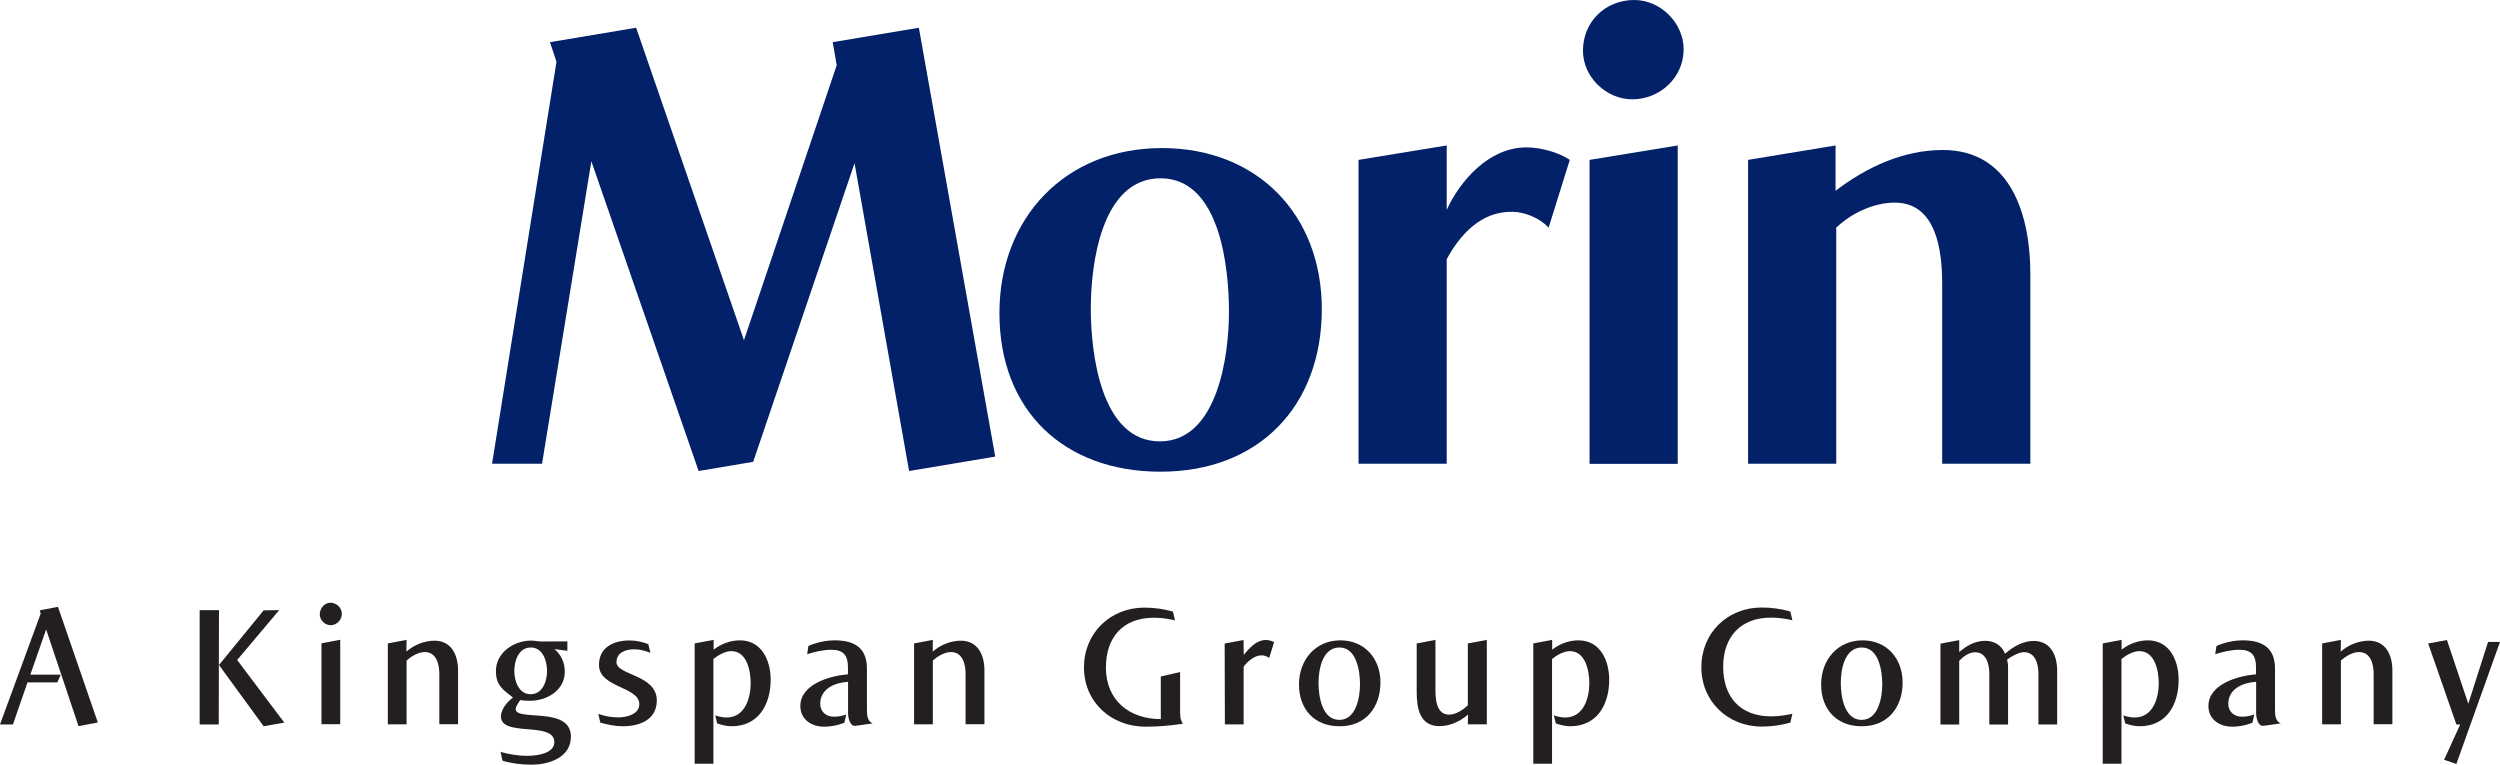 <?xml version="1.0" encoding="utf-8"?>
<!-- Generator: Adobe Illustrator 16.0.0, SVG Export Plug-In . SVG Version: 6.00 Build 0)  -->
<!DOCTYPE svg PUBLIC "-//W3C//DTD SVG 1.1 Tiny//EN" "http://www.w3.org/Graphics/SVG/1.1/DTD/svg11-tiny.dtd">
<svg version="1.1" baseProfile="tiny" id="Layer_1" xmlns="http://www.w3.org/2000/svg" xmlns:xlink="http://www.w3.org/1999/xlink"
	 x="0px" y="0px" width="220px" height="67.29px" viewBox="0 0 220 67.29" xml:space="preserve">
<g>
	<g>
		<g>
			<path fill="#022169" d="M80,41.45l-4.8-27.09l-8.92,26.28l-4.8,0.81l-9.44-27.26L47.7,40.81h-4.4l5.67-35.37L48.4,3.71l7.58-1.27
				l9.49,27.5l8.16-24.2l-0.35-2.03l7.58-1.27l6.72,37.74L80,41.45z"/>
			<path fill="#022169" d="M102.13,41.51c-8.51,0-14.18-5.38-14.18-13.95c0-8.39,5.79-14.53,14.3-14.53
				c8.39,0,14.07,5.85,14.07,14.18C116.31,35.78,110.75,41.51,102.13,41.51z M102.13,15.69c-5.21,0-6.14,7.58-6.14,11.46
				s0.87,11.69,6.08,11.69c5.09,0,6.08-7.58,6.08-11.4S107.39,15.69,102.13,15.69z"/>
			<path fill="#022169" d="M136.28,20.03c-0.75-0.81-2.08-1.39-3.18-1.39c-2.78-0.06-4.63,2.03-5.79,4.17v18h-7.76V14.07l7.76-1.27
				v5.67c1.16-2.55,3.71-5.5,7.01-5.5c1.21,0,2.78,0.4,3.82,1.1L136.28,20.03z"/>
			<path fill="#022169" d="M143.64,8.74c-2.31,0-4.34-1.97-4.34-4.28c0-2.55,1.97-4.46,4.52-4.46c2.32,0,4.34,2.03,4.34,4.34
				C148.16,6.83,146.07,8.74,143.64,8.74z M139.88,40.81V14.07l7.76-1.27v28.02H139.88z"/>
			<path fill="#022169" d="M170.91,40.81V24.95c0-2.78-0.46-7.12-4.17-7.12c-1.85,0-3.82,0.93-5.15,2.2v20.78h-7.76V14.07l7.7-1.27
				v3.99c2.72-2.08,5.96-3.59,9.44-3.59c6.08,0,7.7,5.91,7.7,10.88v16.73H170.91z"/>
		</g>
	</g>
	<g>
		<path fill="#231F20" d="M6.91,63.9l-2.85-8.51l-1.39,3.98h2.68l-0.31,0.68H2.42l-1.28,3.7H0L3.58,54L3.5,53.71l1.6-0.31
			l3.51,10.18L6.91,63.9z"/>
		<path fill="#231F20" d="M19.25,63.75c0.02,0-1.68,0-1.68,0V53.69h1.7L19.25,63.75z M23.2,63.91l-3.93-5.39l3.93-4.81l1.37-0.02
			l-3.7,4.39l4.15,5.51L23.2,63.91z"/>
		<path fill="#231F20" d="M29.1,55.02c-0.51,0-0.96-0.45-0.96-0.96c0-0.53,0.42-1.02,0.94-1.02c0.52,0,1,0.43,1,0.96
			C30.09,54.54,29.66,55,29.1,55.02z M28.29,63.73v-7.12l1.65-0.31v7.43H28.29z"/>
		<path fill="#231F20" d="M38.66,63.75v-4.46c0-0.83-0.26-1.91-1.28-1.91c-0.57,0-1.2,0.38-1.6,0.75v5.61h-1.65v-7.12l1.65-0.31
			l-0.02,1.03c0.69-0.59,1.57-0.96,2.5-0.96c1.51,0.02,2.05,1.31,2.05,2.62v4.73H38.66z"/>
		<path fill="#231F20" d="M46.72,67.29c-0.79,0-1.76-0.11-2.5-0.35l-0.17-0.77c0.77,0.21,1.57,0.35,2.39,0.34
			c0.75,0,2.34-0.18,2.34-1.2c0-1.88-4.7-0.4-4.7-2.27c0-0.63,0.59-1.31,1.06-1.66c-0.88-0.68-1.5-1.08-1.5-2.31
			c0-1.65,1.56-2.68,3.08-2.7c0.32,0,0.63,0.08,0.94,0.08l2.27-0.01v0.83l-1.14-0.15c0.59,0.48,0.91,1.2,0.91,1.96
			c0.02,1.68-1.59,2.61-3.13,2.59c-0.26,0-0.52-0.02-0.79-0.06c-0.12,0.17-0.4,0.57-0.4,0.79c0,1.11,4.86-0.29,4.86,2.42
			C50.25,66.67,48.28,67.31,46.72,67.29z M46.71,56.98c-1.08,0-1.45,1.19-1.45,2.07s0.39,2.04,1.43,2.04c1.06,0,1.45-1.14,1.45-2.04
			C48.14,58.16,47.77,56.98,46.71,56.98z"/>
		<path fill="#231F20" d="M54.8,63.91c-0.66,0-1.33-0.14-1.97-0.32l-0.18-0.77c0.55,0.2,1.16,0.31,1.76,0.31
			c0.69,0,1.85-0.25,1.85-1.16c0-1.56-3.55-1.44-3.55-3.45c0-1.56,1.29-2.16,2.68-2.16c0.6,0,1.09,0.12,1.66,0.32l0.19,0.77
			c-0.49-0.19-0.92-0.31-1.45-0.31c-0.72,0-1.54,0.28-1.54,1.13c0,1.17,3.55,1.08,3.55,3.38C57.79,63.36,56.27,63.91,54.8,63.91z"/>
		<path fill="#231F20" d="M64.39,63.91c-0.45,0-0.88-0.11-1.28-0.25l-0.17-0.71c0.32,0.12,0.68,0.19,1.02,0.19
			c1.6-0.02,2.1-1.71,2.1-3.02c0-1.08-0.32-2.82-1.71-2.82c-0.54,0-1.16,0.36-1.57,0.69v9.22h-1.65V56.62l1.67-0.31v0.86
			c0.65-0.51,1.48-0.82,2.31-0.82c1.93,0,2.71,1.79,2.71,3.47C67.81,61.97,66.78,63.9,64.39,63.91z"/>
		<path fill="#231F20" d="M75.29,63.87c-0.49,0.08-0.66-0.7-0.66-1.11V60c-1.13,0.06-2.45,0.6-2.45,1.93c0,0.71,0.52,1.14,1.2,1.14
			c0.37,0,0.74-0.06,1.09-0.2l-0.17,0.74c-0.57,0.21-1.16,0.34-1.76,0.34c-1.11,0-2.11-0.62-2.11-1.82c0-1.94,2.65-2.67,4.19-2.79
			v-0.63c0-1.03-0.4-1.53-1.45-1.53c-0.72,0-1.45,0.17-2.14,0.39l0.11-0.73c0.74-0.31,1.54-0.49,2.34-0.49
			c1.68,0,2.81,0.65,2.81,2.47v3.47c0,0.48-0.03,1.16,0.51,1.37L75.29,63.87z"/>
		<path fill="#231F20" d="M84.97,63.75v-4.46c0-0.83-0.26-1.91-1.28-1.91c-0.57,0-1.2,0.38-1.6,0.75v5.61h-1.65v-7.12l1.65-0.31
			l-0.01,1.03c0.69-0.59,1.57-0.96,2.5-0.96c1.51,0.02,2.05,1.31,2.05,2.62v4.73H84.97z"/>
		<path fill="#231F20" d="M100.82,63.95c-3.02,0-5.43-2.14-5.43-5.22c0-3.02,2.31-5.26,5.32-5.26c0.85,0,1.7,0.12,2.51,0.35
			l0.18,0.77c-0.6-0.14-1.25-0.23-1.86-0.23c-2.73,0-4.22,1.73-4.22,4.39c0,2.87,2.05,4.53,4.83,4.53v-3.75l1.7-0.39v3.32
			c0,0.41-0.02,0.88,0.25,1.23C103.01,63.85,101.91,63.95,100.82,63.95z"/>
		<path fill="#231F20" d="M111.69,57.9c-0.19-0.15-0.45-0.23-0.69-0.23c-0.63,0.02-1.19,0.52-1.56,0.99v5.09h-1.65l-0.02-7.12
			l1.66-0.31l0.02,1.31c0.49-0.59,1.08-1.29,1.93-1.31c0.25,0,0.51,0.06,0.74,0.19L111.69,57.9z"/>
		<path fill="#231F20" d="M117.87,63.91c-2.22,0-3.56-1.51-3.56-3.68c0-2.14,1.43-3.88,3.64-3.88c2.16,0,3.53,1.62,3.53,3.71
			C121.47,62.27,120.15,63.93,117.87,63.91z M117.88,56.98c-1.53,0-1.85,1.96-1.85,3.13c0,1.16,0.31,3.24,1.83,3.24
			c1.48,0,1.82-1.99,1.82-3.13S119.39,56.98,117.88,56.98z"/>
		<path fill="#231F20" d="M129.17,63.75l0.02-0.87c-0.69,0.6-1.59,1.02-2.53,1.02c-1.74,0-1.99-1.62-1.99-2.99v-4.29l1.65-0.31v4.35
			c0,0.83,0.06,2.22,1.2,2.23c0.59,0,1.25-0.43,1.65-0.83v-5.44l1.67-0.31v7.43H129.17z"/>
		<path fill="#231F20" d="M138.19,63.91c-0.45,0-0.88-0.11-1.28-0.25l-0.17-0.71c0.33,0.12,0.68,0.19,1.02,0.19
			c1.6-0.02,2.1-1.71,2.1-3.02c0-1.08-0.33-2.82-1.71-2.82c-0.54,0-1.16,0.36-1.57,0.69v9.22h-1.65V56.62l1.66-0.31v0.86
			c0.65-0.51,1.48-0.82,2.31-0.82c1.93,0,2.71,1.79,2.71,3.47C141.61,61.97,140.57,63.9,138.19,63.91z"/>
		<path fill="#231F20" d="M157.55,63.59c-0.82,0.23-1.67,0.35-2.51,0.35c-2.99,0-5.32-2.21-5.32-5.22c0-3.04,2.3-5.26,5.32-5.26
			c0.85,0,1.7,0.12,2.51,0.35l0.18,0.77c-0.6-0.14-1.25-0.23-1.87-0.23c-2.68,0-4.22,1.68-4.22,4.33c0,2.67,1.51,4.36,4.22,4.36
			c0.62,0,1.26-0.09,1.87-0.23L157.55,63.59z"/>
		<path fill="#231F20" d="M163.82,63.91c-2.22,0-3.56-1.51-3.56-3.68c0-2.14,1.43-3.88,3.64-3.88c2.16,0,3.53,1.62,3.53,3.71
			C167.43,62.27,166.1,63.93,163.82,63.91z M163.84,56.98c-1.53,0-1.85,1.96-1.85,3.13c0,1.16,0.31,3.24,1.83,3.24
			c1.48,0,1.82-1.99,1.82-3.13S165.35,56.98,163.84,56.98z"/>
		<path fill="#231F20" d="M179.38,63.75v-4.47c0-0.82-0.25-1.89-1.28-1.89c-0.42,0-1.17,0.4-1.48,0.66c0,0,0.09,0.28,0.09,0.65
			c0,1.99,0,5.06,0,5.06h-1.65v-4.47c0-0.82-0.25-1.89-1.26-1.89c-0.54,0-1.03,0.38-1.39,0.75v5.61h-1.65v-7.12l1.65-0.31v1.05
			c0.68-0.57,1.36-0.97,2.27-0.99c0.82,0,1.45,0.38,1.77,1.14c0.68-0.62,1.59-1.13,2.53-1.13c1.51,0.02,2.05,1.31,2.05,2.62v4.73
			H179.38z"/>
		<path fill="#231F20" d="M188.3,63.91c-0.45,0-0.88-0.11-1.28-0.25l-0.17-0.71c0.33,0.12,0.68,0.19,1.02,0.19
			c1.6-0.02,2.1-1.71,2.1-3.02c0-1.08-0.33-2.82-1.71-2.82c-0.54,0-1.16,0.36-1.57,0.69v9.22h-1.65V56.62l1.66-0.31v0.86
			c0.65-0.51,1.48-0.82,2.31-0.82c1.93,0,2.71,1.79,2.71,3.47C191.72,61.97,190.69,63.9,188.3,63.91z"/>
		<path fill="#231F20" d="M199.2,63.87c-0.49,0.08-0.66-0.7-0.66-1.11V60c-1.13,0.06-2.45,0.6-2.45,1.93c0,0.71,0.52,1.14,1.2,1.14
			c0.37,0,0.74-0.06,1.09-0.2l-0.17,0.74c-0.57,0.21-1.16,0.34-1.76,0.34c-1.11,0-2.11-0.62-2.11-1.82c0-1.94,2.65-2.67,4.19-2.79
			v-0.63c0-1.03-0.4-1.53-1.45-1.53c-0.72,0-1.45,0.17-2.14,0.39l0.11-0.73c0.74-0.31,1.54-0.49,2.34-0.49
			c1.68,0,2.81,0.65,2.81,2.47v3.47c0,0.48-0.03,1.16,0.51,1.37L199.2,63.87z"/>
		<path fill="#231F20" d="M208.88,63.75v-4.46c0-0.83-0.26-1.91-1.28-1.91c-0.57,0-1.2,0.38-1.6,0.75v5.61h-1.65v-7.12l1.65-0.31
			l-0.02,1.03c0.69-0.59,1.57-0.96,2.5-0.96c1.51,0.02,2.05,1.31,2.05,2.62v4.73H208.88z"/>
		<path fill="#231F20" d="M216.16,67.23l-1.08-0.37l1.42-3.11h-0.34l-2.48-7.12l1.65-0.31l1.88,5.61l1.74-5.44H220L216.16,67.23z"/>
	</g>
</g>
</svg>
